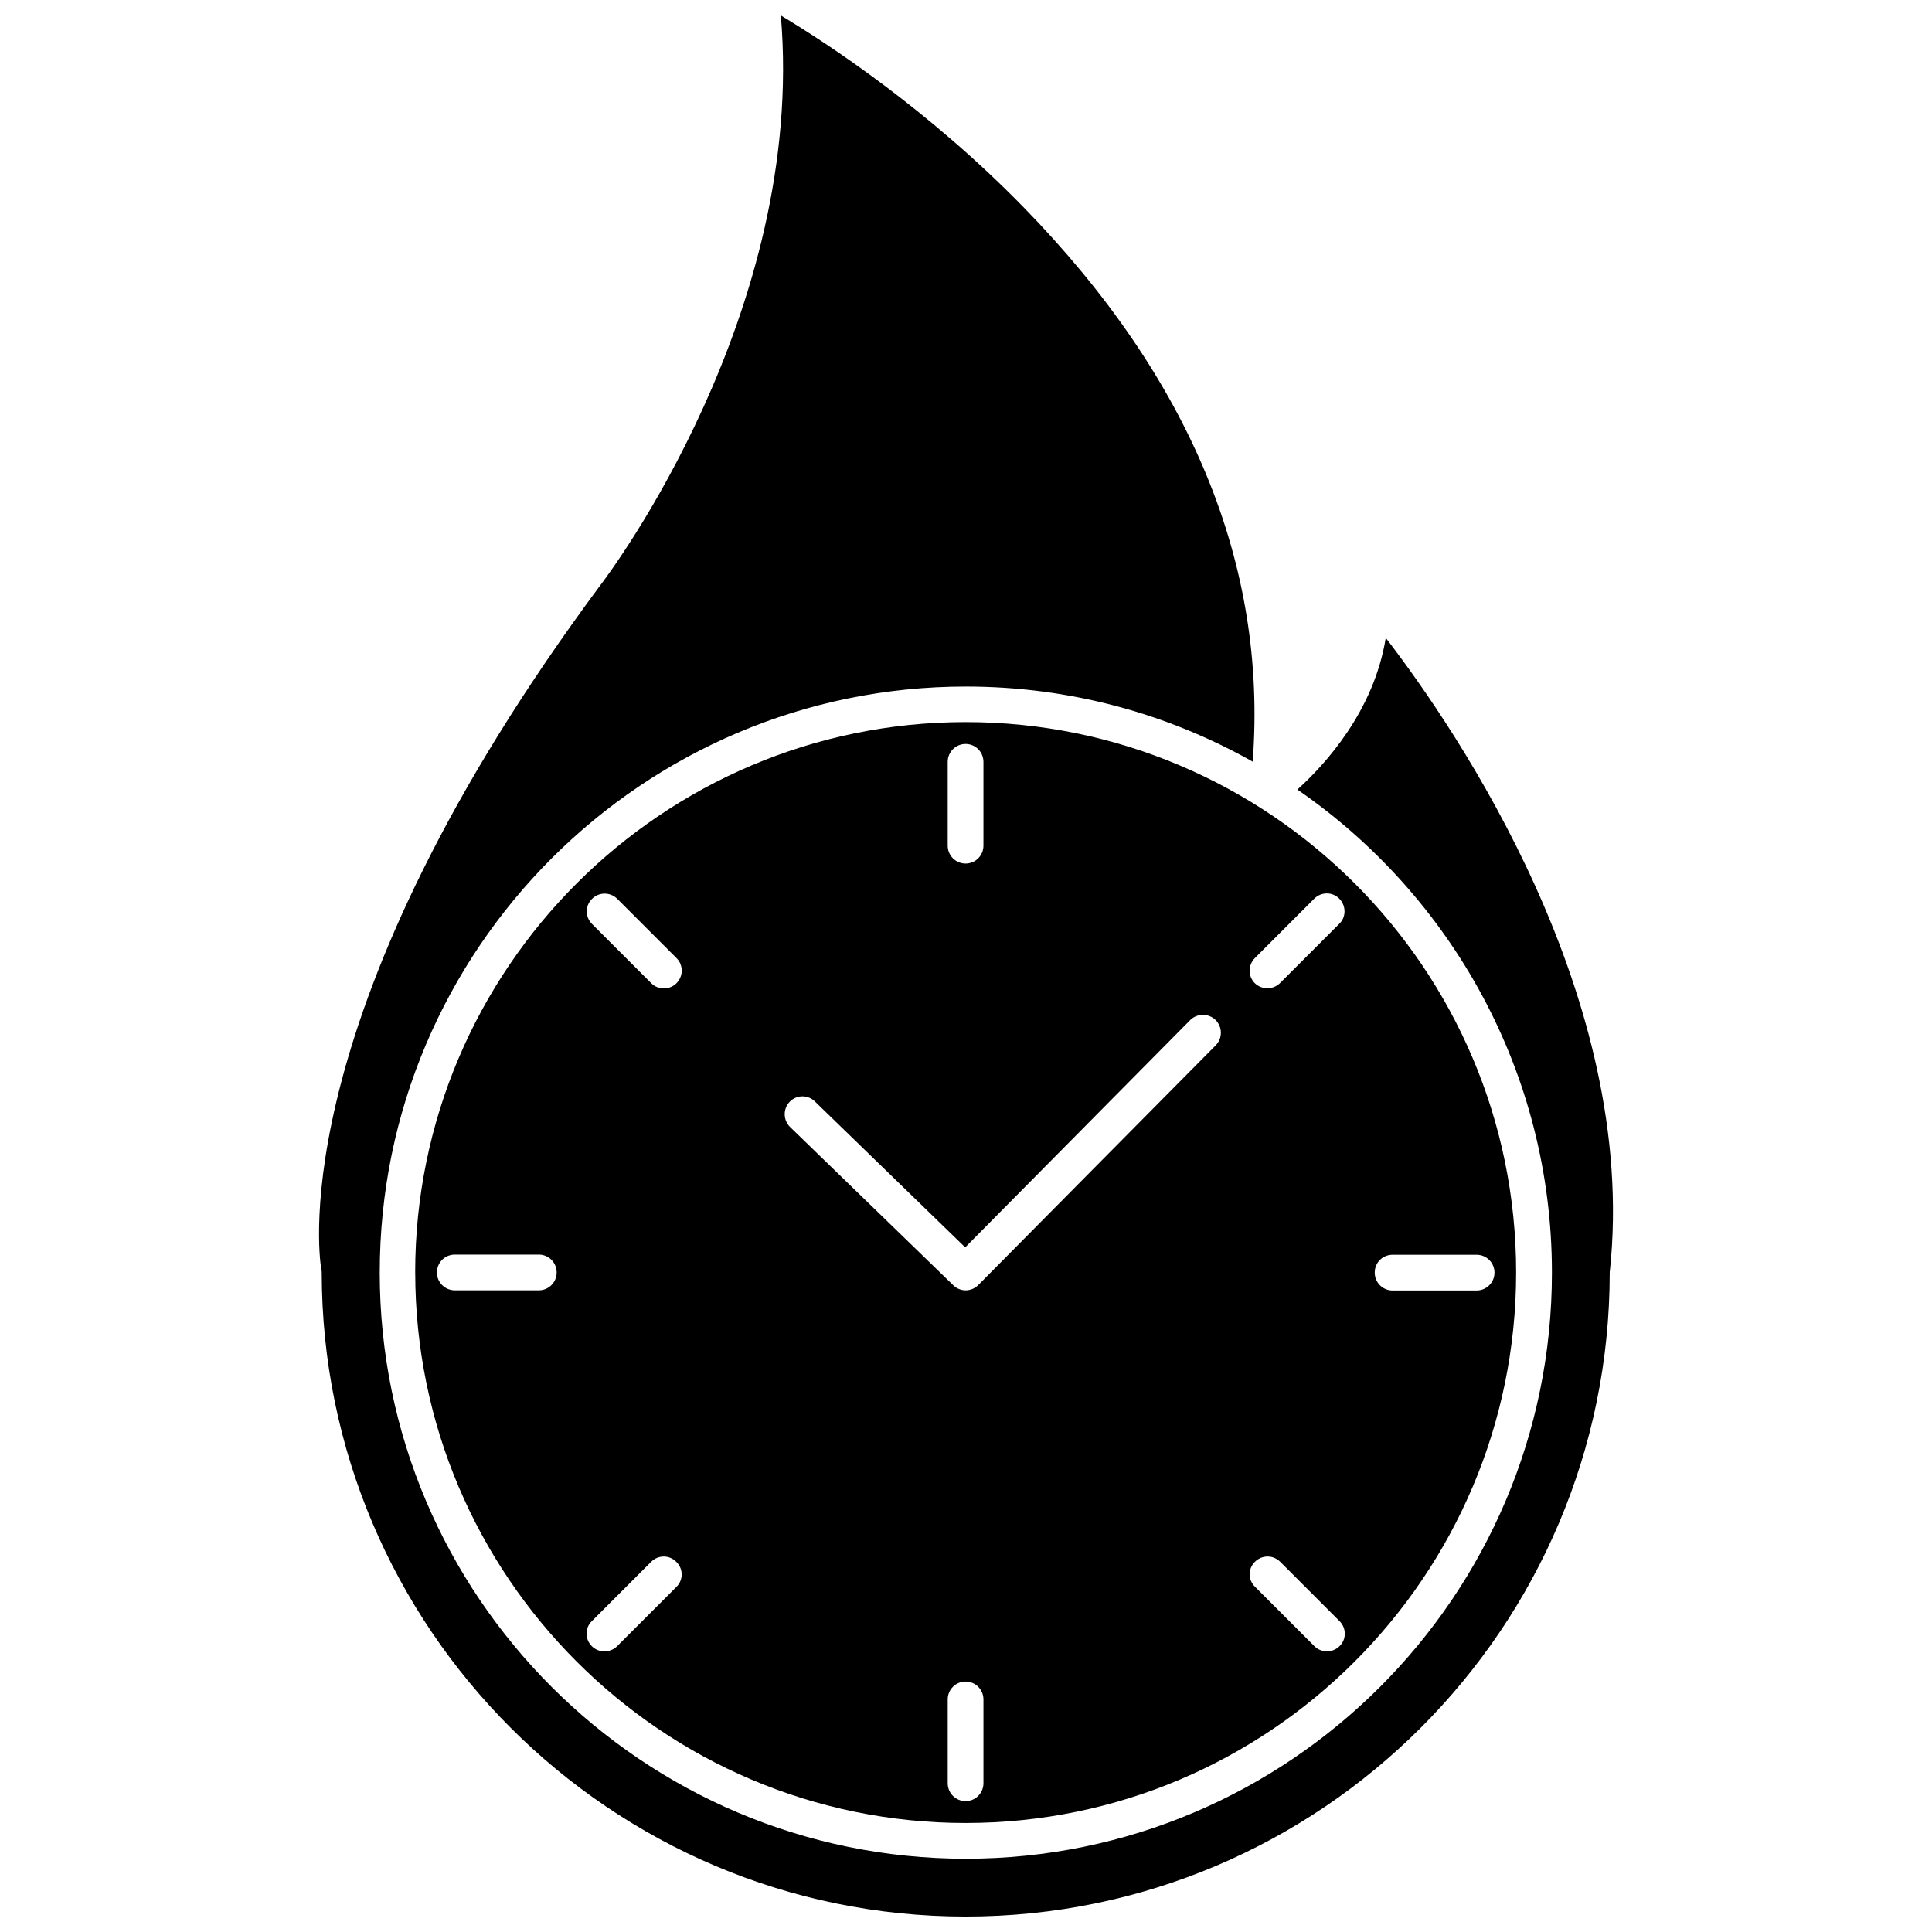 <?xml version="1.0" encoding="UTF-8"?>
<!-- Uploaded to: ICON Repo, www.svgrepo.com, Generator: ICON Repo Mixer Tools -->
<svg width="800px" height="800px" version="1.1" viewBox="144 144 512 512" xmlns="http://www.w3.org/2000/svg">
 <defs>
  <clipPath id="a">
   <path d="m228 148.09h344v503.81h-344z"/>
  </clipPath>
 </defs>
 <path d="m254.04 481.21c0 80.457 65.445 145.9 145.85 145.9 80.457 0 145.9-65.445 145.9-145.9 0.004-80.457-65.441-145.85-145.9-145.85-80.41 0-145.86 65.445-145.86 145.85zm32.75 4.738h-22.27c-2.621 0-4.734-2.117-4.734-4.734 0-2.621 2.117-4.734 4.734-4.734h22.27c2.621 0 4.734 2.117 4.734 4.734 0 2.617-2.113 4.734-4.734 4.734zm226.26-9.422h22.27c2.621 0 4.734 2.117 4.734 4.734 0 2.621-2.117 4.734-4.734 4.734h-22.27c-2.621 0-4.734-2.117-4.734-4.734-0.004-2.668 2.113-4.734 4.734-4.734zm-189.79 88.016-15.719 15.719c-0.906 0.906-2.117 1.359-3.375 1.359-1.211 0-2.418-0.453-3.324-1.359-1.863-1.863-1.863-4.836 0-6.648l15.719-15.719c1.863-1.863 4.836-1.863 6.648 0 1.914 1.812 1.914 4.836 0.051 6.648zm0-159.96c-0.906 0.906-2.117 1.359-3.324 1.359-1.211 0-2.418-0.453-3.324-1.359l-15.719-15.719c-1.863-1.863-1.863-4.836 0-6.648 1.863-1.863 4.836-1.863 6.699 0l15.719 15.719c1.812 1.812 1.812 4.785-0.051 6.648zm81.363 212c0 2.621-2.117 4.734-4.734 4.734-2.621 0-4.734-2.117-4.734-4.734v-22.219c0-2.621 2.117-4.734 4.734-4.734 2.621 0 4.734 2.117 4.734 4.734zm71.945-218.7 15.719-15.719c1.863-1.863 4.836-1.863 6.648 0 1.812 1.863 1.863 4.836 0 6.648l-15.719 15.719c-0.906 0.906-2.117 1.359-3.375 1.359-1.211 0-2.418-0.453-3.324-1.359-1.812-1.812-1.812-4.785 0.051-6.648zm0 160.01c1.863-1.863 4.836-1.863 6.699 0l15.719 15.719c1.863 1.863 1.863 4.836 0 6.648-0.906 0.906-2.117 1.359-3.324 1.359-1.211 0-2.418-0.453-3.324-1.359l-15.719-15.719c-1.914-1.809-1.914-4.832-0.051-6.648zm-10.43-143.58c1.863 1.863 1.863 4.836 0.051 6.699l-62.926 63.531c-0.906 0.906-2.117 1.41-3.375 1.41-1.16 0-2.367-0.453-3.273-1.359l-43.227-41.918c-1.863-1.812-1.914-4.836-0.102-6.699 1.812-1.863 4.785-1.914 6.648-0.102l39.852 38.691 59.652-60.254c1.863-1.816 4.836-1.816 6.699 0zm-61.516-68.418v22.219c0 2.621-2.117 4.734-4.734 4.734-2.621 0-4.734-2.117-4.734-4.734v-22.219c0-2.621 2.117-4.734 4.734-4.734 2.617-0.004 4.734 2.113 4.734 4.734z"/>
 <g clip-path="url(#a)">
  <path d="m511.24 313.04c-3.125 19.445-16.07 33.555-23.426 40.203 40.707 28.012 67.461 74.969 67.461 128.02 0 85.648-69.676 155.32-155.32 155.32-85.648 0-155.32-69.676-155.32-155.32 0-85.648 69.676-155.32 155.32-155.32 27.609 0 53.504 7.203 76.023 19.902 3.93-52.145-16.426-101.52-60.711-146.91-25.188-25.797-51.488-43.129-64.336-50.836 6.699 78.594-45.445 147.87-47.762 150.89-83.48 112.4-74.711 177.09-74.059 181.12v0.051c0 0.051 0.051 0.102 0.051 0.102 0.051 0.301 0.102 0.605 0.102 0.906 0 94.16 76.527 170.74 170.64 170.74 94.113 0 170.69-76.578 170.69-170.69 0-0.152 0-0.352 0.051-0.504 7.606-72.293-40.207-142.73-59.402-167.67z"/>
 </g>
</svg>